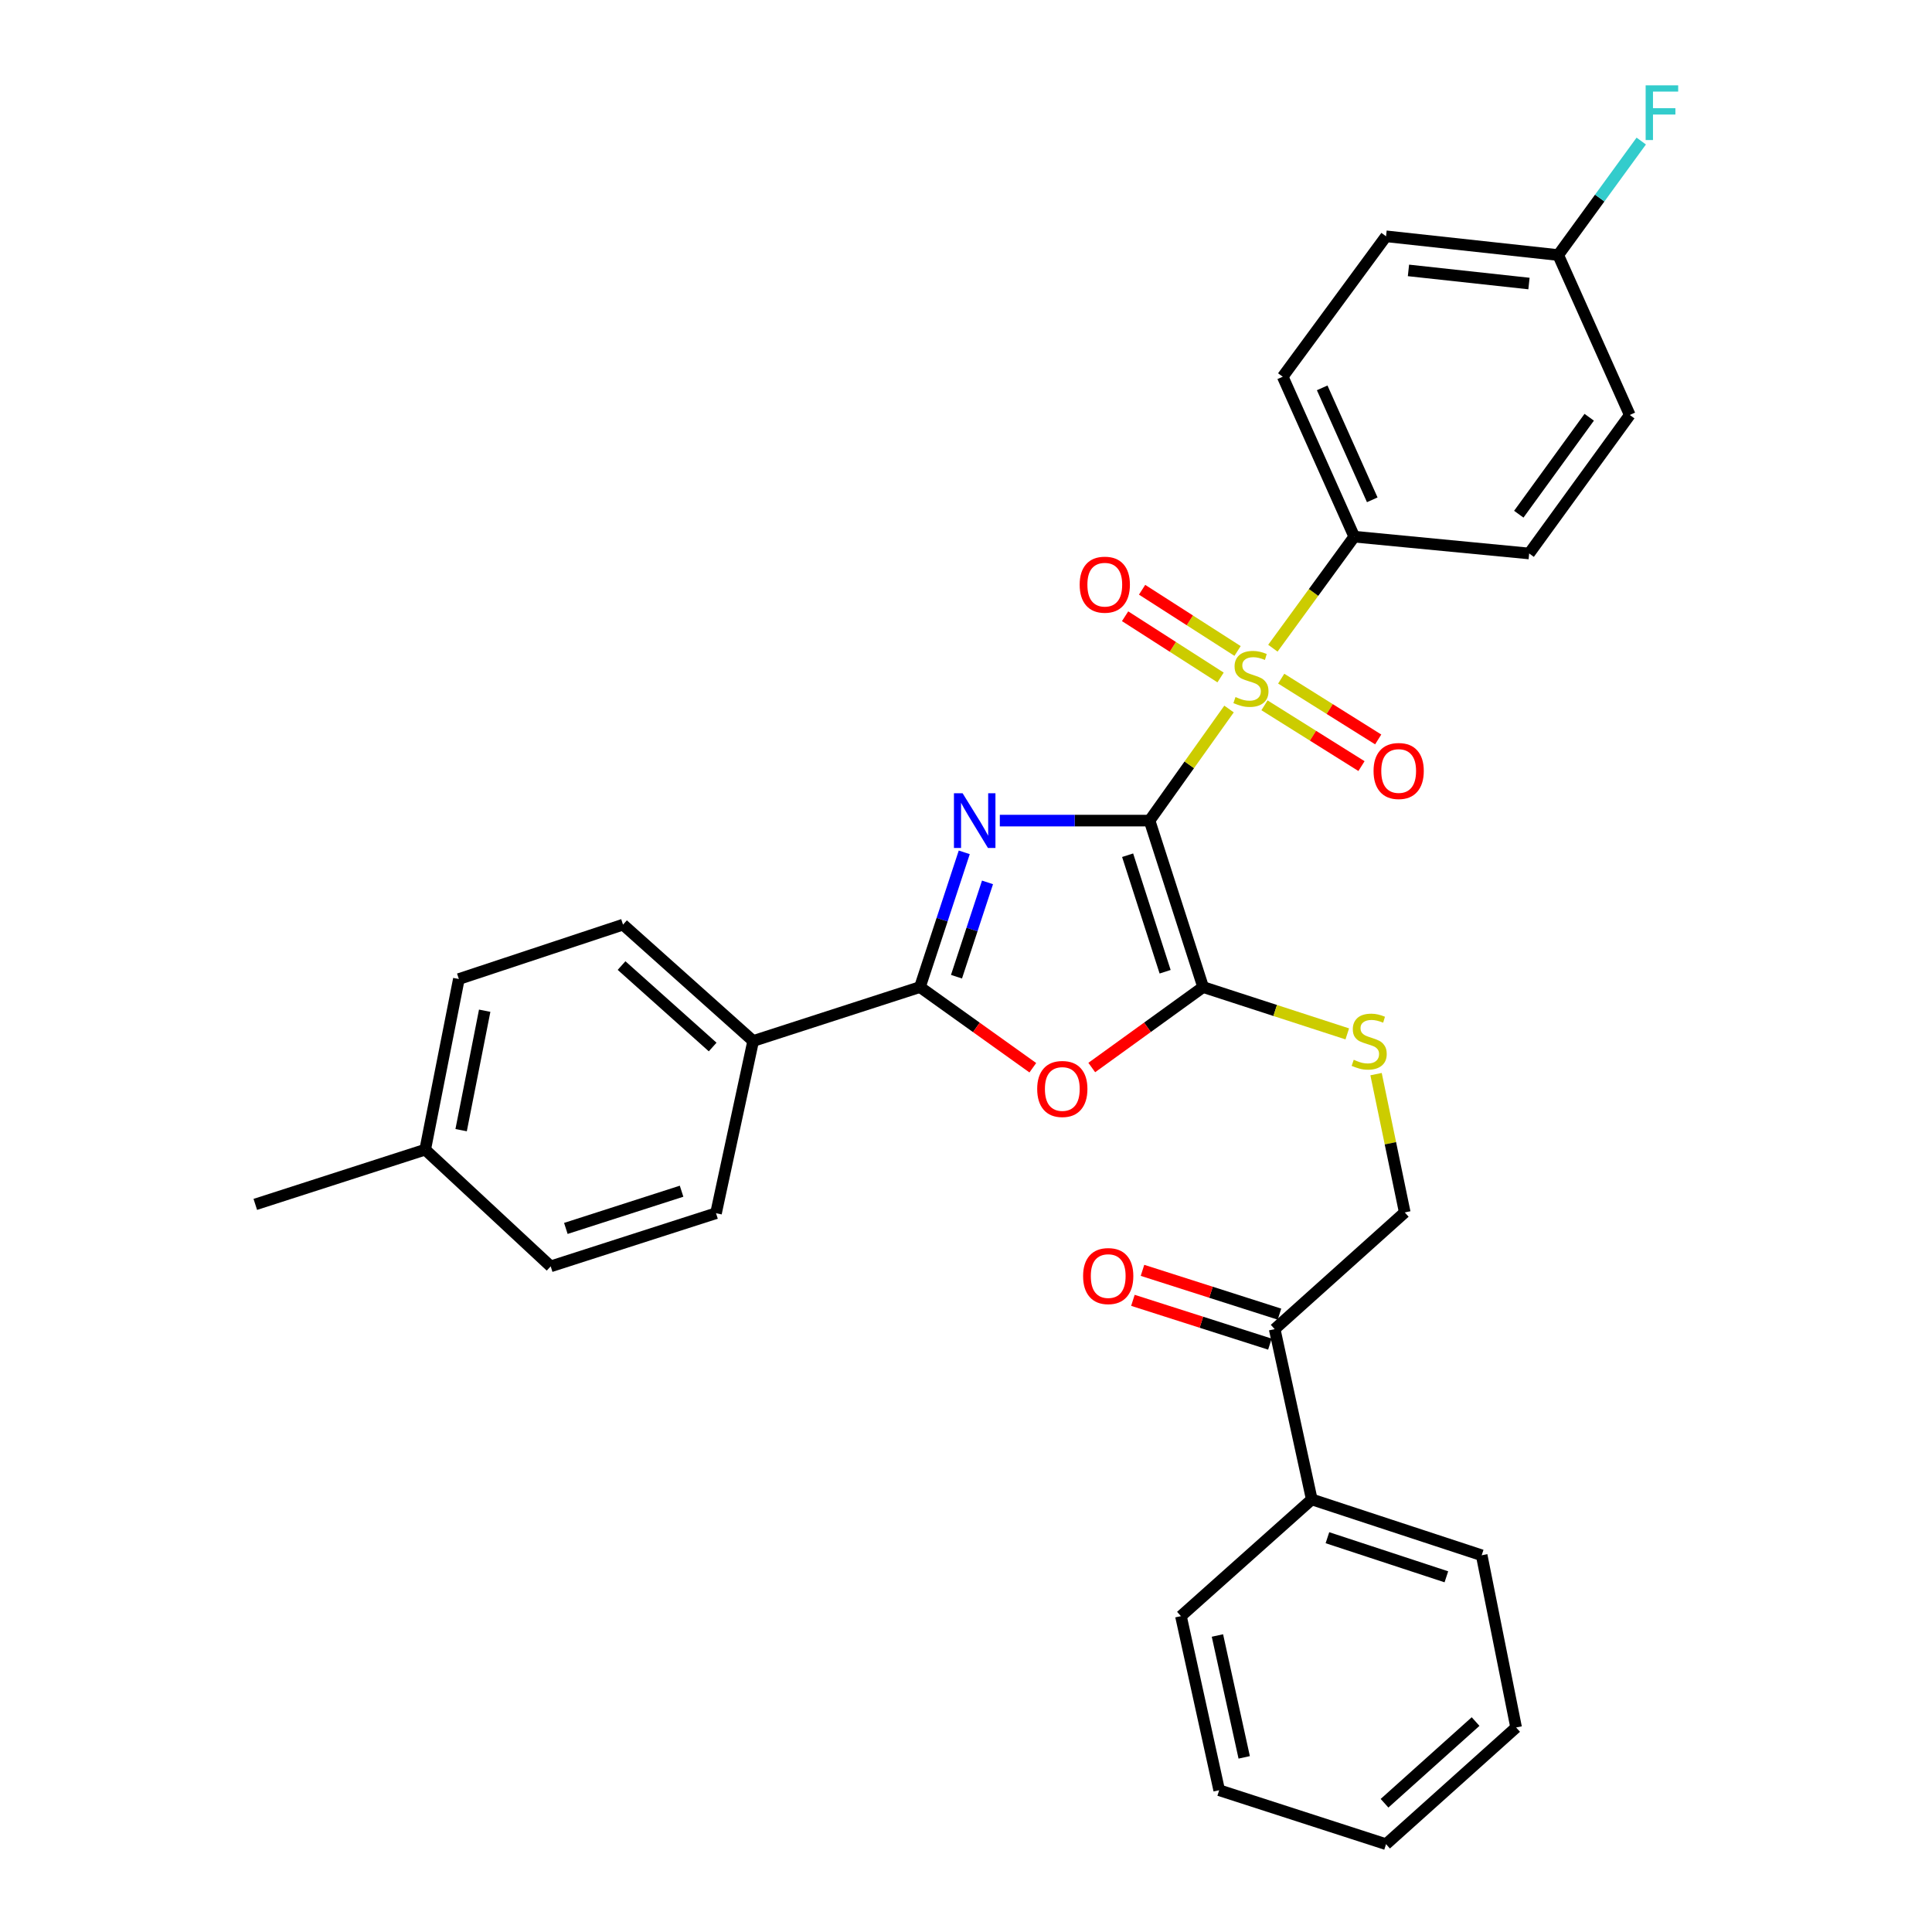 <?xml version='1.0' encoding='iso-8859-1'?>
<svg version='1.1' baseProfile='full'
              xmlns='http://www.w3.org/2000/svg'
                      xmlns:rdkit='http://www.rdkit.org/xml'
                      xmlns:xlink='http://www.w3.org/1999/xlink'
                  xml:space='preserve'
width='1000px' height='1000px' viewBox='0 0 1000 1000'>
<!-- END OF HEADER -->
<rect style='opacity:1.0;fill:#FFFFFF;stroke:none' width='1000' height='1000' x='0' y='0'> </rect>
<path class='bond-0' d='M 595.008,424.744 L 556.256,424.744' style='fill:none;fill-rule:evenodd;stroke:#000000;stroke-width:6px;stroke-linecap:butt;stroke-linejoin:miter;stroke-opacity:1' />
<path class='bond-0' d='M 556.256,424.744 L 517.504,424.744' style='fill:none;fill-rule:evenodd;stroke:#0000FF;stroke-width:6px;stroke-linecap:butt;stroke-linejoin:miter;stroke-opacity:1' />
<path class='bond-1' d='M 595.008,424.744 L 615.578,395.865' style='fill:none;fill-rule:evenodd;stroke:#000000;stroke-width:6px;stroke-linecap:butt;stroke-linejoin:miter;stroke-opacity:1' />
<path class='bond-1' d='M 615.578,395.865 L 636.148,366.986' style='fill:none;fill-rule:evenodd;stroke:#CCCC00;stroke-width:6px;stroke-linecap:butt;stroke-linejoin:miter;stroke-opacity:1' />
<path class='bond-2' d='M 595.008,424.744 L 622.733,510.907' style='fill:none;fill-rule:evenodd;stroke:#000000;stroke-width:6px;stroke-linecap:butt;stroke-linejoin:miter;stroke-opacity:1' />
<path class='bond-2' d='M 583.657,442.659 L 603.065,502.973' style='fill:none;fill-rule:evenodd;stroke:#000000;stroke-width:6px;stroke-linecap:butt;stroke-linejoin:miter;stroke-opacity:1' />
<path class='bond-3' d='M 499.098,441.172 L 487.629,476.039' style='fill:none;fill-rule:evenodd;stroke:#0000FF;stroke-width:6px;stroke-linecap:butt;stroke-linejoin:miter;stroke-opacity:1' />
<path class='bond-3' d='M 487.629,476.039 L 476.16,510.907' style='fill:none;fill-rule:evenodd;stroke:#000000;stroke-width:6px;stroke-linecap:butt;stroke-linejoin:miter;stroke-opacity:1' />
<path class='bond-3' d='M 511.134,456.723 L 503.106,481.13' style='fill:none;fill-rule:evenodd;stroke:#0000FF;stroke-width:6px;stroke-linecap:butt;stroke-linejoin:miter;stroke-opacity:1' />
<path class='bond-3' d='M 503.106,481.13 L 495.078,505.537' style='fill:none;fill-rule:evenodd;stroke:#000000;stroke-width:6px;stroke-linecap:butt;stroke-linejoin:miter;stroke-opacity:1' />
<path class='bond-6' d='M 658.838,335.508 L 679.898,306.641' style='fill:none;fill-rule:evenodd;stroke:#CCCC00;stroke-width:6px;stroke-linecap:butt;stroke-linejoin:miter;stroke-opacity:1' />
<path class='bond-6' d='M 679.898,306.641 L 700.958,277.773' style='fill:none;fill-rule:evenodd;stroke:#000000;stroke-width:6px;stroke-linecap:butt;stroke-linejoin:miter;stroke-opacity:1' />
<path class='bond-7' d='M 640.561,336.942 L 615.852,321.097' style='fill:none;fill-rule:evenodd;stroke:#CCCC00;stroke-width:6px;stroke-linecap:butt;stroke-linejoin:miter;stroke-opacity:1' />
<path class='bond-7' d='M 615.852,321.097 L 591.144,305.252' style='fill:none;fill-rule:evenodd;stroke:#FF0000;stroke-width:6px;stroke-linecap:butt;stroke-linejoin:miter;stroke-opacity:1' />
<path class='bond-7' d='M 631.765,350.657 L 607.057,334.812' style='fill:none;fill-rule:evenodd;stroke:#CCCC00;stroke-width:6px;stroke-linecap:butt;stroke-linejoin:miter;stroke-opacity:1' />
<path class='bond-7' d='M 607.057,334.812 L 582.349,318.967' style='fill:none;fill-rule:evenodd;stroke:#FF0000;stroke-width:6px;stroke-linecap:butt;stroke-linejoin:miter;stroke-opacity:1' />
<path class='bond-8' d='M 654.499,365.071 L 679.6,380.803' style='fill:none;fill-rule:evenodd;stroke:#CCCC00;stroke-width:6px;stroke-linecap:butt;stroke-linejoin:miter;stroke-opacity:1' />
<path class='bond-8' d='M 679.6,380.803 L 704.701,396.534' style='fill:none;fill-rule:evenodd;stroke:#FF0000;stroke-width:6px;stroke-linecap:butt;stroke-linejoin:miter;stroke-opacity:1' />
<path class='bond-8' d='M 663.152,351.265 L 688.253,366.997' style='fill:none;fill-rule:evenodd;stroke:#CCCC00;stroke-width:6px;stroke-linecap:butt;stroke-linejoin:miter;stroke-opacity:1' />
<path class='bond-8' d='M 688.253,366.997 L 713.354,382.729' style='fill:none;fill-rule:evenodd;stroke:#FF0000;stroke-width:6px;stroke-linecap:butt;stroke-linejoin:miter;stroke-opacity:1' />
<path class='bond-4' d='M 622.733,510.907 L 593.916,531.729' style='fill:none;fill-rule:evenodd;stroke:#000000;stroke-width:6px;stroke-linecap:butt;stroke-linejoin:miter;stroke-opacity:1' />
<path class='bond-4' d='M 593.916,531.729 L 565.098,552.552' style='fill:none;fill-rule:evenodd;stroke:#FF0000;stroke-width:6px;stroke-linecap:butt;stroke-linejoin:miter;stroke-opacity:1' />
<path class='bond-5' d='M 622.733,510.907 L 660.041,523.023' style='fill:none;fill-rule:evenodd;stroke:#000000;stroke-width:6px;stroke-linecap:butt;stroke-linejoin:miter;stroke-opacity:1' />
<path class='bond-5' d='M 660.041,523.023 L 697.348,535.139' style='fill:none;fill-rule:evenodd;stroke:#CCCC00;stroke-width:6px;stroke-linecap:butt;stroke-linejoin:miter;stroke-opacity:1' />
<path class='bond-9' d='M 476.16,510.907 L 389.835,538.822' style='fill:none;fill-rule:evenodd;stroke:#000000;stroke-width:6px;stroke-linecap:butt;stroke-linejoin:miter;stroke-opacity:1' />
<path class='bond-31' d='M 476.16,510.907 L 505.373,531.783' style='fill:none;fill-rule:evenodd;stroke:#000000;stroke-width:6px;stroke-linecap:butt;stroke-linejoin:miter;stroke-opacity:1' />
<path class='bond-31' d='M 505.373,531.783 L 534.585,552.66' style='fill:none;fill-rule:evenodd;stroke:#FF0000;stroke-width:6px;stroke-linecap:butt;stroke-linejoin:miter;stroke-opacity:1' />
<path class='bond-11' d='M 712.246,555.967 L 719.672,591.757' style='fill:none;fill-rule:evenodd;stroke:#CCCC00;stroke-width:6px;stroke-linecap:butt;stroke-linejoin:miter;stroke-opacity:1' />
<path class='bond-11' d='M 719.672,591.757 L 727.099,627.546' style='fill:none;fill-rule:evenodd;stroke:#000000;stroke-width:6px;stroke-linecap:butt;stroke-linejoin:miter;stroke-opacity:1' />
<path class='bond-14' d='M 700.958,277.773 L 663.937,194.986' style='fill:none;fill-rule:evenodd;stroke:#000000;stroke-width:6px;stroke-linecap:butt;stroke-linejoin:miter;stroke-opacity:1' />
<path class='bond-14' d='M 710.278,258.703 L 684.363,200.753' style='fill:none;fill-rule:evenodd;stroke:#000000;stroke-width:6px;stroke-linecap:butt;stroke-linejoin:miter;stroke-opacity:1' />
<path class='bond-15' d='M 700.958,277.773 L 791.492,286.48' style='fill:none;fill-rule:evenodd;stroke:#000000;stroke-width:6px;stroke-linecap:butt;stroke-linejoin:miter;stroke-opacity:1' />
<path class='bond-16' d='M 389.835,538.822 L 322.473,478.592' style='fill:none;fill-rule:evenodd;stroke:#000000;stroke-width:6px;stroke-linecap:butt;stroke-linejoin:miter;stroke-opacity:1' />
<path class='bond-16' d='M 368.871,541.933 L 321.717,499.773' style='fill:none;fill-rule:evenodd;stroke:#000000;stroke-width:6px;stroke-linecap:butt;stroke-linejoin:miter;stroke-opacity:1' />
<path class='bond-17' d='M 389.835,538.822 L 370.609,627.953' style='fill:none;fill-rule:evenodd;stroke:#000000;stroke-width:6px;stroke-linecap:butt;stroke-linejoin:miter;stroke-opacity:1' />
<path class='bond-10' d='M 659.773,687.957 L 727.099,627.546' style='fill:none;fill-rule:evenodd;stroke:#000000;stroke-width:6px;stroke-linecap:butt;stroke-linejoin:miter;stroke-opacity:1' />
<path class='bond-12' d='M 662.253,680.197 L 626.803,668.864' style='fill:none;fill-rule:evenodd;stroke:#000000;stroke-width:6px;stroke-linecap:butt;stroke-linejoin:miter;stroke-opacity:1' />
<path class='bond-12' d='M 626.803,668.864 L 591.352,657.532' style='fill:none;fill-rule:evenodd;stroke:#FF0000;stroke-width:6px;stroke-linecap:butt;stroke-linejoin:miter;stroke-opacity:1' />
<path class='bond-12' d='M 657.292,695.716 L 621.842,684.384' style='fill:none;fill-rule:evenodd;stroke:#000000;stroke-width:6px;stroke-linecap:butt;stroke-linejoin:miter;stroke-opacity:1' />
<path class='bond-12' d='M 621.842,684.384 L 586.391,673.051' style='fill:none;fill-rule:evenodd;stroke:#FF0000;stroke-width:6px;stroke-linecap:butt;stroke-linejoin:miter;stroke-opacity:1' />
<path class='bond-13' d='M 659.773,687.957 L 678.971,776.101' style='fill:none;fill-rule:evenodd;stroke:#000000;stroke-width:6px;stroke-linecap:butt;stroke-linejoin:miter;stroke-opacity:1' />
<path class='bond-25' d='M 678.971,776.101 L 766.917,805.012' style='fill:none;fill-rule:evenodd;stroke:#000000;stroke-width:6px;stroke-linecap:butt;stroke-linejoin:miter;stroke-opacity:1' />
<path class='bond-25' d='M 687.075,795.916 L 748.637,816.154' style='fill:none;fill-rule:evenodd;stroke:#000000;stroke-width:6px;stroke-linecap:butt;stroke-linejoin:miter;stroke-opacity:1' />
<path class='bond-26' d='M 678.971,776.101 L 611.256,836.512' style='fill:none;fill-rule:evenodd;stroke:#000000;stroke-width:6px;stroke-linecap:butt;stroke-linejoin:miter;stroke-opacity:1' />
<path class='bond-19' d='M 663.937,194.986 L 717.414,122.311' style='fill:none;fill-rule:evenodd;stroke:#000000;stroke-width:6px;stroke-linecap:butt;stroke-linejoin:miter;stroke-opacity:1' />
<path class='bond-20' d='M 791.492,286.48 L 843.566,214.791' style='fill:none;fill-rule:evenodd;stroke:#000000;stroke-width:6px;stroke-linecap:butt;stroke-linejoin:miter;stroke-opacity:1' />
<path class='bond-20' d='M 786.121,266.152 L 822.573,215.969' style='fill:none;fill-rule:evenodd;stroke:#000000;stroke-width:6px;stroke-linecap:butt;stroke-linejoin:miter;stroke-opacity:1' />
<path class='bond-22' d='M 322.473,478.592 L 237.505,506.743' style='fill:none;fill-rule:evenodd;stroke:#000000;stroke-width:6px;stroke-linecap:butt;stroke-linejoin:miter;stroke-opacity:1' />
<path class='bond-21' d='M 370.609,627.953 L 285.035,655.47' style='fill:none;fill-rule:evenodd;stroke:#000000;stroke-width:6px;stroke-linecap:butt;stroke-linejoin:miter;stroke-opacity:1' />
<path class='bond-21' d='M 352.785,616.57 L 292.884,635.832' style='fill:none;fill-rule:evenodd;stroke:#000000;stroke-width:6px;stroke-linecap:butt;stroke-linejoin:miter;stroke-opacity:1' />
<path class='bond-18' d='M 806.527,132.014 L 843.566,214.791' style='fill:none;fill-rule:evenodd;stroke:#000000;stroke-width:6px;stroke-linecap:butt;stroke-linejoin:miter;stroke-opacity:1' />
<path class='bond-24' d='M 806.527,132.014 L 828.016,102.514' style='fill:none;fill-rule:evenodd;stroke:#000000;stroke-width:6px;stroke-linecap:butt;stroke-linejoin:miter;stroke-opacity:1' />
<path class='bond-24' d='M 828.016,102.514 L 849.504,73.013' style='fill:none;fill-rule:evenodd;stroke:#33CCCC;stroke-width:6px;stroke-linecap:butt;stroke-linejoin:miter;stroke-opacity:1' />
<path class='bond-32' d='M 806.527,132.014 L 717.414,122.311' style='fill:none;fill-rule:evenodd;stroke:#000000;stroke-width:6px;stroke-linecap:butt;stroke-linejoin:miter;stroke-opacity:1' />
<path class='bond-32' d='M 791.396,146.756 L 729.017,139.963' style='fill:none;fill-rule:evenodd;stroke:#000000;stroke-width:6px;stroke-linecap:butt;stroke-linejoin:miter;stroke-opacity:1' />
<path class='bond-23' d='M 285.035,655.47 L 220.08,595.06' style='fill:none;fill-rule:evenodd;stroke:#000000;stroke-width:6px;stroke-linecap:butt;stroke-linejoin:miter;stroke-opacity:1' />
<path class='bond-33' d='M 237.505,506.743 L 220.08,595.06' style='fill:none;fill-rule:evenodd;stroke:#000000;stroke-width:6px;stroke-linecap:butt;stroke-linejoin:miter;stroke-opacity:1' />
<path class='bond-33' d='M 250.876,523.144 L 238.679,584.966' style='fill:none;fill-rule:evenodd;stroke:#000000;stroke-width:6px;stroke-linecap:butt;stroke-linejoin:miter;stroke-opacity:1' />
<path class='bond-27' d='M 220.08,595.06 L 132.144,623.391' style='fill:none;fill-rule:evenodd;stroke:#000000;stroke-width:6px;stroke-linecap:butt;stroke-linejoin:miter;stroke-opacity:1' />
<path class='bond-28' d='M 766.917,805.012 L 784.74,894.144' style='fill:none;fill-rule:evenodd;stroke:#000000;stroke-width:6px;stroke-linecap:butt;stroke-linejoin:miter;stroke-opacity:1' />
<path class='bond-29' d='M 611.256,836.512 L 631.052,926.621' style='fill:none;fill-rule:evenodd;stroke:#000000;stroke-width:6px;stroke-linecap:butt;stroke-linejoin:miter;stroke-opacity:1' />
<path class='bond-29' d='M 630.139,846.532 L 643.996,909.609' style='fill:none;fill-rule:evenodd;stroke:#000000;stroke-width:6px;stroke-linecap:butt;stroke-linejoin:miter;stroke-opacity:1' />
<path class='bond-34' d='M 784.74,894.144 L 717.414,954.545' style='fill:none;fill-rule:evenodd;stroke:#000000;stroke-width:6px;stroke-linecap:butt;stroke-linejoin:miter;stroke-opacity:1' />
<path class='bond-34' d='M 763.76,891.076 L 716.632,933.358' style='fill:none;fill-rule:evenodd;stroke:#000000;stroke-width:6px;stroke-linecap:butt;stroke-linejoin:miter;stroke-opacity:1' />
<path class='bond-30' d='M 631.052,926.621 L 717.414,954.545' style='fill:none;fill-rule:evenodd;stroke:#000000;stroke-width:6px;stroke-linecap:butt;stroke-linejoin:miter;stroke-opacity:1' />
<path  class='atom-1' d='M 498.241 410.584
L 507.521 425.584
Q 508.441 427.064, 509.921 429.744
Q 511.401 432.424, 511.481 432.584
L 511.481 410.584
L 515.241 410.584
L 515.241 438.904
L 511.361 438.904
L 501.401 422.504
Q 500.241 420.584, 499.001 418.384
Q 497.801 416.184, 497.441 415.504
L 497.441 438.904
L 493.761 438.904
L 493.761 410.584
L 498.241 410.584
' fill='#0000FF'/>
<path  class='atom-2' d='M 639.49 360.784
Q 639.81 360.904, 641.13 361.464
Q 642.45 362.024, 643.89 362.384
Q 645.37 362.704, 646.81 362.704
Q 649.49 362.704, 651.05 361.424
Q 652.61 360.104, 652.61 357.824
Q 652.61 356.264, 651.81 355.304
Q 651.05 354.344, 649.85 353.824
Q 648.65 353.304, 646.65 352.704
Q 644.13 351.944, 642.61 351.224
Q 641.13 350.504, 640.05 348.984
Q 639.01 347.464, 639.01 344.904
Q 639.01 341.344, 641.41 339.144
Q 643.85 336.944, 648.65 336.944
Q 651.93 336.944, 655.65 338.504
L 654.73 341.584
Q 651.33 340.184, 648.77 340.184
Q 646.01 340.184, 644.49 341.344
Q 642.97 342.464, 643.01 344.424
Q 643.01 345.944, 643.77 346.864
Q 644.57 347.784, 645.69 348.304
Q 646.85 348.824, 648.77 349.424
Q 651.33 350.224, 652.85 351.024
Q 654.37 351.824, 655.45 353.464
Q 656.57 355.064, 656.57 357.824
Q 656.57 361.744, 653.93 363.864
Q 651.33 365.944, 646.97 365.944
Q 644.45 365.944, 642.53 365.384
Q 640.65 364.864, 638.41 363.944
L 639.49 360.784
' fill='#CCCC00'/>
<path  class='atom-5' d='M 536.85 563.649
Q 536.85 556.849, 540.21 553.049
Q 543.57 549.249, 549.85 549.249
Q 556.13 549.249, 559.49 553.049
Q 562.85 556.849, 562.85 563.649
Q 562.85 570.529, 559.45 574.449
Q 556.05 578.329, 549.85 578.329
Q 543.61 578.329, 540.21 574.449
Q 536.85 570.569, 536.85 563.649
M 549.85 575.129
Q 554.17 575.129, 556.49 572.249
Q 558.85 569.329, 558.85 563.649
Q 558.85 558.089, 556.49 555.289
Q 554.17 552.449, 549.85 552.449
Q 545.53 552.449, 543.17 555.249
Q 540.85 558.049, 540.85 563.649
Q 540.85 569.369, 543.17 572.249
Q 545.53 575.129, 549.85 575.129
' fill='#FF0000'/>
<path  class='atom-6' d='M 700.688 548.542
Q 701.008 548.662, 702.328 549.222
Q 703.648 549.782, 705.088 550.142
Q 706.568 550.462, 708.008 550.462
Q 710.688 550.462, 712.248 549.182
Q 713.808 547.862, 713.808 545.582
Q 713.808 544.022, 713.008 543.062
Q 712.248 542.102, 711.048 541.582
Q 709.848 541.062, 707.848 540.462
Q 705.328 539.702, 703.808 538.982
Q 702.328 538.262, 701.248 536.742
Q 700.208 535.222, 700.208 532.662
Q 700.208 529.102, 702.608 526.902
Q 705.048 524.702, 709.848 524.702
Q 713.128 524.702, 716.848 526.262
L 715.928 529.342
Q 712.528 527.942, 709.968 527.942
Q 707.208 527.942, 705.688 529.102
Q 704.168 530.222, 704.208 532.182
Q 704.208 533.702, 704.968 534.622
Q 705.768 535.542, 706.888 536.062
Q 708.048 536.582, 709.968 537.182
Q 712.528 537.982, 714.048 538.782
Q 715.568 539.582, 716.648 541.222
Q 717.768 542.822, 717.768 545.582
Q 717.768 549.502, 715.128 551.622
Q 712.528 553.702, 708.168 553.702
Q 705.648 553.702, 703.728 553.142
Q 701.848 552.622, 699.608 551.702
L 700.688 548.542
' fill='#CCCC00'/>
<path  class='atom-8' d='M 558.836 302.627
Q 558.836 295.827, 562.196 292.027
Q 565.556 288.227, 571.836 288.227
Q 578.116 288.227, 581.476 292.027
Q 584.836 295.827, 584.836 302.627
Q 584.836 309.507, 581.436 313.427
Q 578.036 317.307, 571.836 317.307
Q 565.596 317.307, 562.196 313.427
Q 558.836 309.547, 558.836 302.627
M 571.836 314.107
Q 576.156 314.107, 578.476 311.227
Q 580.836 308.307, 580.836 302.627
Q 580.836 297.067, 578.476 294.267
Q 576.156 291.427, 571.836 291.427
Q 567.516 291.427, 565.156 294.227
Q 562.836 297.027, 562.836 302.627
Q 562.836 308.347, 565.156 311.227
Q 567.516 314.107, 571.836 314.107
' fill='#FF0000'/>
<path  class='atom-9' d='M 710.949 399.063
Q 710.949 392.263, 714.309 388.463
Q 717.669 384.663, 723.949 384.663
Q 730.229 384.663, 733.589 388.463
Q 736.949 392.263, 736.949 399.063
Q 736.949 405.943, 733.549 409.863
Q 730.149 413.743, 723.949 413.743
Q 717.709 413.743, 714.309 409.863
Q 710.949 405.983, 710.949 399.063
M 723.949 410.543
Q 728.269 410.543, 730.589 407.663
Q 732.949 404.743, 732.949 399.063
Q 732.949 393.503, 730.589 390.703
Q 728.269 387.863, 723.949 387.863
Q 719.629 387.863, 717.269 390.663
Q 714.949 393.463, 714.949 399.063
Q 714.949 404.783, 717.269 407.663
Q 719.629 410.543, 723.949 410.543
' fill='#FF0000'/>
<path  class='atom-13' d='M 560.61 660.492
Q 560.61 653.692, 563.97 649.892
Q 567.33 646.092, 573.61 646.092
Q 579.89 646.092, 583.25 649.892
Q 586.61 653.692, 586.61 660.492
Q 586.61 667.372, 583.21 671.292
Q 579.81 675.172, 573.61 675.172
Q 567.37 675.172, 563.97 671.292
Q 560.61 667.412, 560.61 660.492
M 573.61 671.972
Q 577.93 671.972, 580.25 669.092
Q 582.61 666.172, 582.61 660.492
Q 582.61 654.932, 580.25 652.132
Q 577.93 649.292, 573.61 649.292
Q 569.29 649.292, 566.93 652.092
Q 564.61 654.892, 564.61 660.492
Q 564.61 666.212, 566.93 669.092
Q 569.29 671.972, 573.61 671.972
' fill='#FF0000'/>
<path  class='atom-25' d='M 851.783 44.165
L 868.623 44.165
L 868.623 47.405
L 855.583 47.405
L 855.583 56.005
L 867.183 56.005
L 867.183 59.285
L 855.583 59.285
L 855.583 72.485
L 851.783 72.485
L 851.783 44.165
' fill='#33CCCC'/>
</svg>
